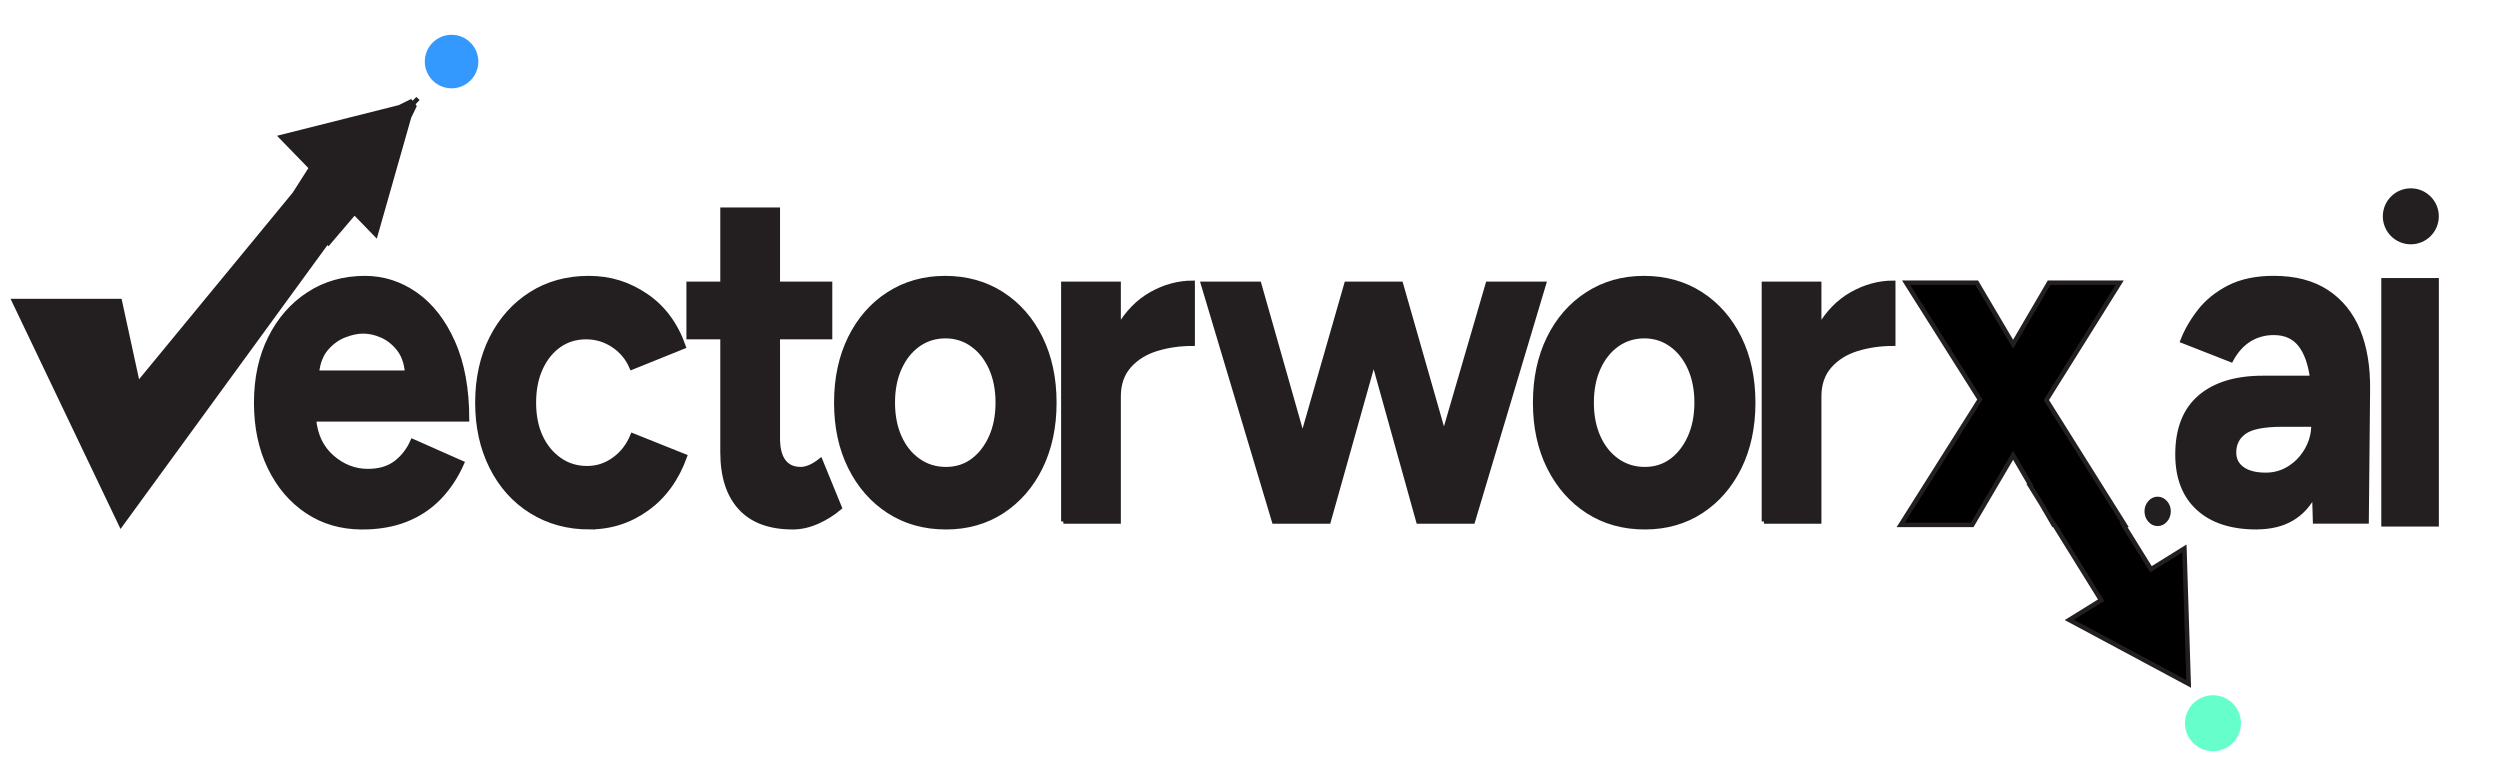 <?xml version="1.0" encoding="UTF-8"?>
<svg id="vwworx_blk" xmlns="http://www.w3.org/2000/svg" viewBox="0 0 551.97 172.09">
  <circle cx="488.6" cy="159.68" r="5.68" fill="#6fc" stroke="#6fc" stroke-miterlimit="10"/>
  <circle cx="99.7" cy="13.59" r="5.41" fill="#39f" stroke="#39f" stroke-miterlimit="10"/>
  <circle cx="532.28" cy="47.76" r="5.68" fill="#231f20" stroke="#231f20" stroke-miterlimit="10"/>
  <g>
    <path d="M79.93,116.4c-4.56,0-8.59-1.17-12.1-3.51-3.51-2.34-6.26-5.58-8.26-9.71-2-4.13-3-8.88-3-14.27s1.03-10.14,3.09-14.27c2.06-4.13,4.89-7.36,8.5-9.71,3.6-2.34,7.74-3.52,12.42-3.52,4.06,0,7.8,1.21,11.22,3.62,3.42,2.41,6.16,5.95,8.22,10.6,2.06,4.65,3.09,10.3,3.09,16.95h-33.8c.31,3.5,1.63,6.28,3.97,8.34,2.34,2.06,4.99,3.1,7.94,3.1,2.52,0,4.59-.61,6.19-1.84,1.6-1.22,2.83-2.81,3.69-4.77l10.9,4.83c-1.29,2.94-2.97,5.47-5.03,7.61-2.06,2.13-4.51,3.76-7.34,4.88-2.83,1.12-6.06,1.68-9.7,1.68ZM69.95,82.29h19.95c-.18-2.17-.8-3.92-1.85-5.25-1.05-1.33-2.28-2.31-3.69-2.94-1.42-.63-2.8-.94-4.16-.94s-2.69.3-4.2.89c-1.51.6-2.83,1.56-3.97,2.89-1.14,1.33-1.83,3.11-2.08,5.35Z" fill="#231f20" stroke="#231f20" stroke-miterlimit="10"/>
    <path d="M130.16,116.4c-4.8,0-9.08-1.17-12.84-3.51-3.76-2.34-6.68-5.6-8.77-9.76-2.09-4.16-3.14-8.9-3.14-14.22s1.05-10.14,3.14-14.27c2.09-4.13,4.99-7.36,8.68-9.71,3.69-2.34,7.94-3.52,12.74-3.52s8.83,1.3,12.65,3.88c3.82,2.59,6.59,6.33,8.31,11.23l-11.45,4.62c-.86-2.03-2.2-3.66-4.02-4.88-1.82-1.22-3.83-1.84-6.05-1.84s-4.28.61-6,1.84c-1.72,1.22-3.08,2.92-4.06,5.09-.99,2.17-1.48,4.69-1.48,7.55s.49,5.37,1.48,7.5c.98,2.13,2.37,3.83,4.16,5.09,1.78,1.26,3.82,1.89,6.09,1.89s4.23-.66,6.05-1.99c1.82-1.33,3.15-3.08,4.02-5.25l11.54,4.62c-1.79,4.97-4.57,8.81-8.36,11.54s-8.02,4.09-12.7,4.09Z" fill="#231f20" stroke="#231f20" stroke-miterlimit="10"/>
    <path d="M175.04,116.4c-5.11,0-8.97-1.43-11.59-4.3-2.62-2.87-3.92-6.96-3.92-12.28v-25.4h-7.48v-11.75h7.48v-16.37h12.19v16.37h11.54v11.75h-11.54v22.35c0,2.24.43,3.94,1.29,5.09.86,1.15,2.12,1.73,3.79,1.73.61,0,1.29-.16,2.03-.47.74-.31,1.51-.79,2.31-1.42l4.25,10.39c-1.48,1.26-3.13,2.29-4.94,3.1-1.82.8-3.62,1.21-5.4,1.21Z" fill="#231f20" stroke="#231f20" stroke-miterlimit="10"/>
    <path d="M208.84,116.4c-4.74,0-8.93-1.17-12.56-3.51-3.63-2.34-6.48-5.58-8.54-9.71-2.06-4.13-3.09-8.88-3.09-14.27s1.02-10.14,3.05-14.27c2.03-4.13,4.86-7.36,8.5-9.71,3.63-2.34,7.79-3.52,12.47-3.52s8.93,1.17,12.56,3.52c3.63,2.34,6.46,5.58,8.5,9.71,2.03,4.13,3.05,8.89,3.05,14.27s-1.02,10.14-3.05,14.27c-2.03,4.13-4.85,7.36-8.45,9.71-3.6,2.34-7.74,3.51-12.42,3.51ZM208.84,103.59c2.28,0,4.26-.63,5.96-1.89,1.69-1.26,3.03-2.99,4.02-5.19.98-2.2,1.48-4.74,1.48-7.61s-.49-5.4-1.48-7.61c-.99-2.2-2.35-3.94-4.11-5.19-1.75-1.26-3.74-1.89-5.96-1.89s-4.29.63-6.05,1.89c-1.75,1.26-3.12,2.99-4.11,5.19-.99,2.2-1.48,4.74-1.48,7.61s.49,5.4,1.48,7.61c.98,2.2,2.37,3.93,4.16,5.19,1.78,1.26,3.82,1.89,6.09,1.89Z" fill="#231f20" stroke="#231f20" stroke-miterlimit="10"/>
    <path d="M234.78,115.14v-52.47h12.19v9.65c1.91-3.29,4.32-5.75,7.25-7.4,2.92-1.64,5.96-2.47,9.1-2.47v13.43c-2.83,0-5.49.38-7.99,1.15-2.49.77-4.51,2.03-6.05,3.78-1.54,1.75-2.31,3.99-2.31,6.72v27.6h-12.19Z" fill="#231f20" stroke="#231f20" stroke-miterlimit="10"/>
    <path d="M281.32,115.14l-15.7-52.47h12.37l9.6,33.79,9.7-33.79h12l9.51,33.27,9.7-33.27h12.37l-15.7,52.47h-12l-9.88-35.47-9.97,35.47h-12Z" fill="#231f20" stroke="#231f20" stroke-miterlimit="10"/>
    <path d="M363.14,116.4c-4.74,0-8.93-1.17-12.56-3.51-3.63-2.34-6.48-5.58-8.54-9.71-2.06-4.13-3.09-8.88-3.09-14.27s1.02-10.14,3.05-14.27c2.03-4.13,4.86-7.36,8.5-9.71,3.63-2.34,7.79-3.52,12.47-3.52s8.93,1.17,12.56,3.52c3.63,2.34,6.46,5.58,8.5,9.71,2.03,4.13,3.05,8.89,3.05,14.27s-1.02,10.14-3.05,14.27c-2.03,4.13-4.85,7.36-8.45,9.71-3.6,2.34-7.74,3.51-12.42,3.51ZM363.14,103.59c2.28,0,4.26-.63,5.96-1.89,1.69-1.26,3.03-2.99,4.02-5.19.98-2.2,1.48-4.74,1.48-7.61s-.49-5.4-1.48-7.61c-.99-2.2-2.35-3.94-4.11-5.19-1.75-1.26-3.74-1.89-5.96-1.89s-4.29.63-6.05,1.89c-1.75,1.26-3.12,2.99-4.11,5.19-.99,2.2-1.48,4.74-1.48,7.61s.49,5.4,1.48,7.61c.98,2.2,2.37,3.93,4.16,5.19,1.78,1.26,3.82,1.89,6.09,1.89Z" fill="#231f20" stroke="#231f20" stroke-miterlimit="10"/>
    <path d="M389.46,115.14v-52.47h12.19v9.65c1.91-3.29,4.32-5.75,7.25-7.4,2.92-1.64,5.96-2.47,9.1-2.47v13.43c-2.83,0-5.49.38-7.99,1.15-2.49.77-4.51,2.03-6.05,3.78-1.54,1.75-2.31,3.99-2.31,6.72v27.6h-12.19Z" fill="#231f20" stroke="#231f20" stroke-miterlimit="10"/>
    <path d="M476.38,115.65c-.66,0-1.23-.27-1.7-.82-.47-.55-.7-1.19-.7-1.94s.23-1.36.7-1.91c.47-.54,1.04-.82,1.7-.82s1.22.27,1.7.82c.47.55.71,1.18.71,1.91s-.24,1.4-.71,1.94c-.47.54-1.04.82-1.7.82Z" fill="#231f20" stroke="#231f20" stroke-miterlimit="10"/>
    <path d="M498.22,116.4c-5.54,0-9.83-1.4-12.88-4.2-3.05-2.8-4.57-6.75-4.57-11.86,0-5.6,1.65-9.81,4.94-12.64,3.29-2.83,7.93-4.25,13.9-4.25h10.9c-.43-3.22-1.32-5.68-2.68-7.4-1.36-1.71-3.29-2.57-5.82-2.57-1.97,0-3.76.49-5.36,1.47-1.6.98-2.96,2.48-4.06,4.51l-10.71-4.2c.86-2.24,2.12-4.42,3.79-6.56,1.66-2.13,3.83-3.88,6.51-5.25,2.68-1.36,5.96-2.05,9.83-2.05,4.68,0,8.57,1.01,11.68,3.04,3.11,2.03,5.42,4.88,6.93,8.55,1.51,3.67,2.23,8.03,2.17,13.06l-.28,29.07h-11.36l-.18-6.09c-1.17,2.38-2.82,4.2-4.94,5.46-2.12,1.26-4.73,1.89-7.8,1.89ZM500.25,104.85c1.97,0,3.75-.52,5.36-1.57,1.6-1.05,2.86-2.41,3.79-4.09.92-1.68,1.39-3.43,1.39-5.25v-.21h-6.93c-4,0-6.77.54-8.31,1.63-1.54,1.08-2.31,2.61-2.31,4.56,0,1.54.62,2.75,1.85,3.62,1.23.88,2.95,1.31,5.17,1.31Z" fill="#231f20" stroke="#231f20" stroke-miterlimit="10"/>
  </g>
  <rect x="526.26" y="61.89" width="11.71" height="53.87" fill="#231f20" stroke="#231f20" stroke-miterlimit="10"/>
  <polygon points="90.31 25.84 91.45 23.47 91.13 22.95 92.28 21.74 91.13 22.95 90.66 22.47 88.22 23.68 62.12 30.25 68.72 37.05 64.75 43.27 64.71 43.22 30.43 84.85 26.44 66.47 3.12 66.47 26.7 115.82 72.27 53.31 72.53 53.61 78.26 46.89 82.95 51.72 90.31 25.84" fill="#231f20" stroke="#231f20" stroke-miterlimit="10"/>
  <polygon points="483.23 151 483.23 151 482.29 121.1 474.91 125.68 468.84 115.89 469.11 115.89 451.81 88.32 468 62.42 452.41 62.42 444.47 76 436.45 62.42 420.85 62.42 437.14 88.21 419.65 115.89 435.44 115.89 444.47 100.53 448.24 106.99 448.12 107.06 450.79 111.37 453.42 115.89 453.59 115.89 463.9 132.51 456.87 136.87 483.23 151 483.23 151 483.23 151" stroke="#231f20" stroke-miterlimit="10"/>
</svg>